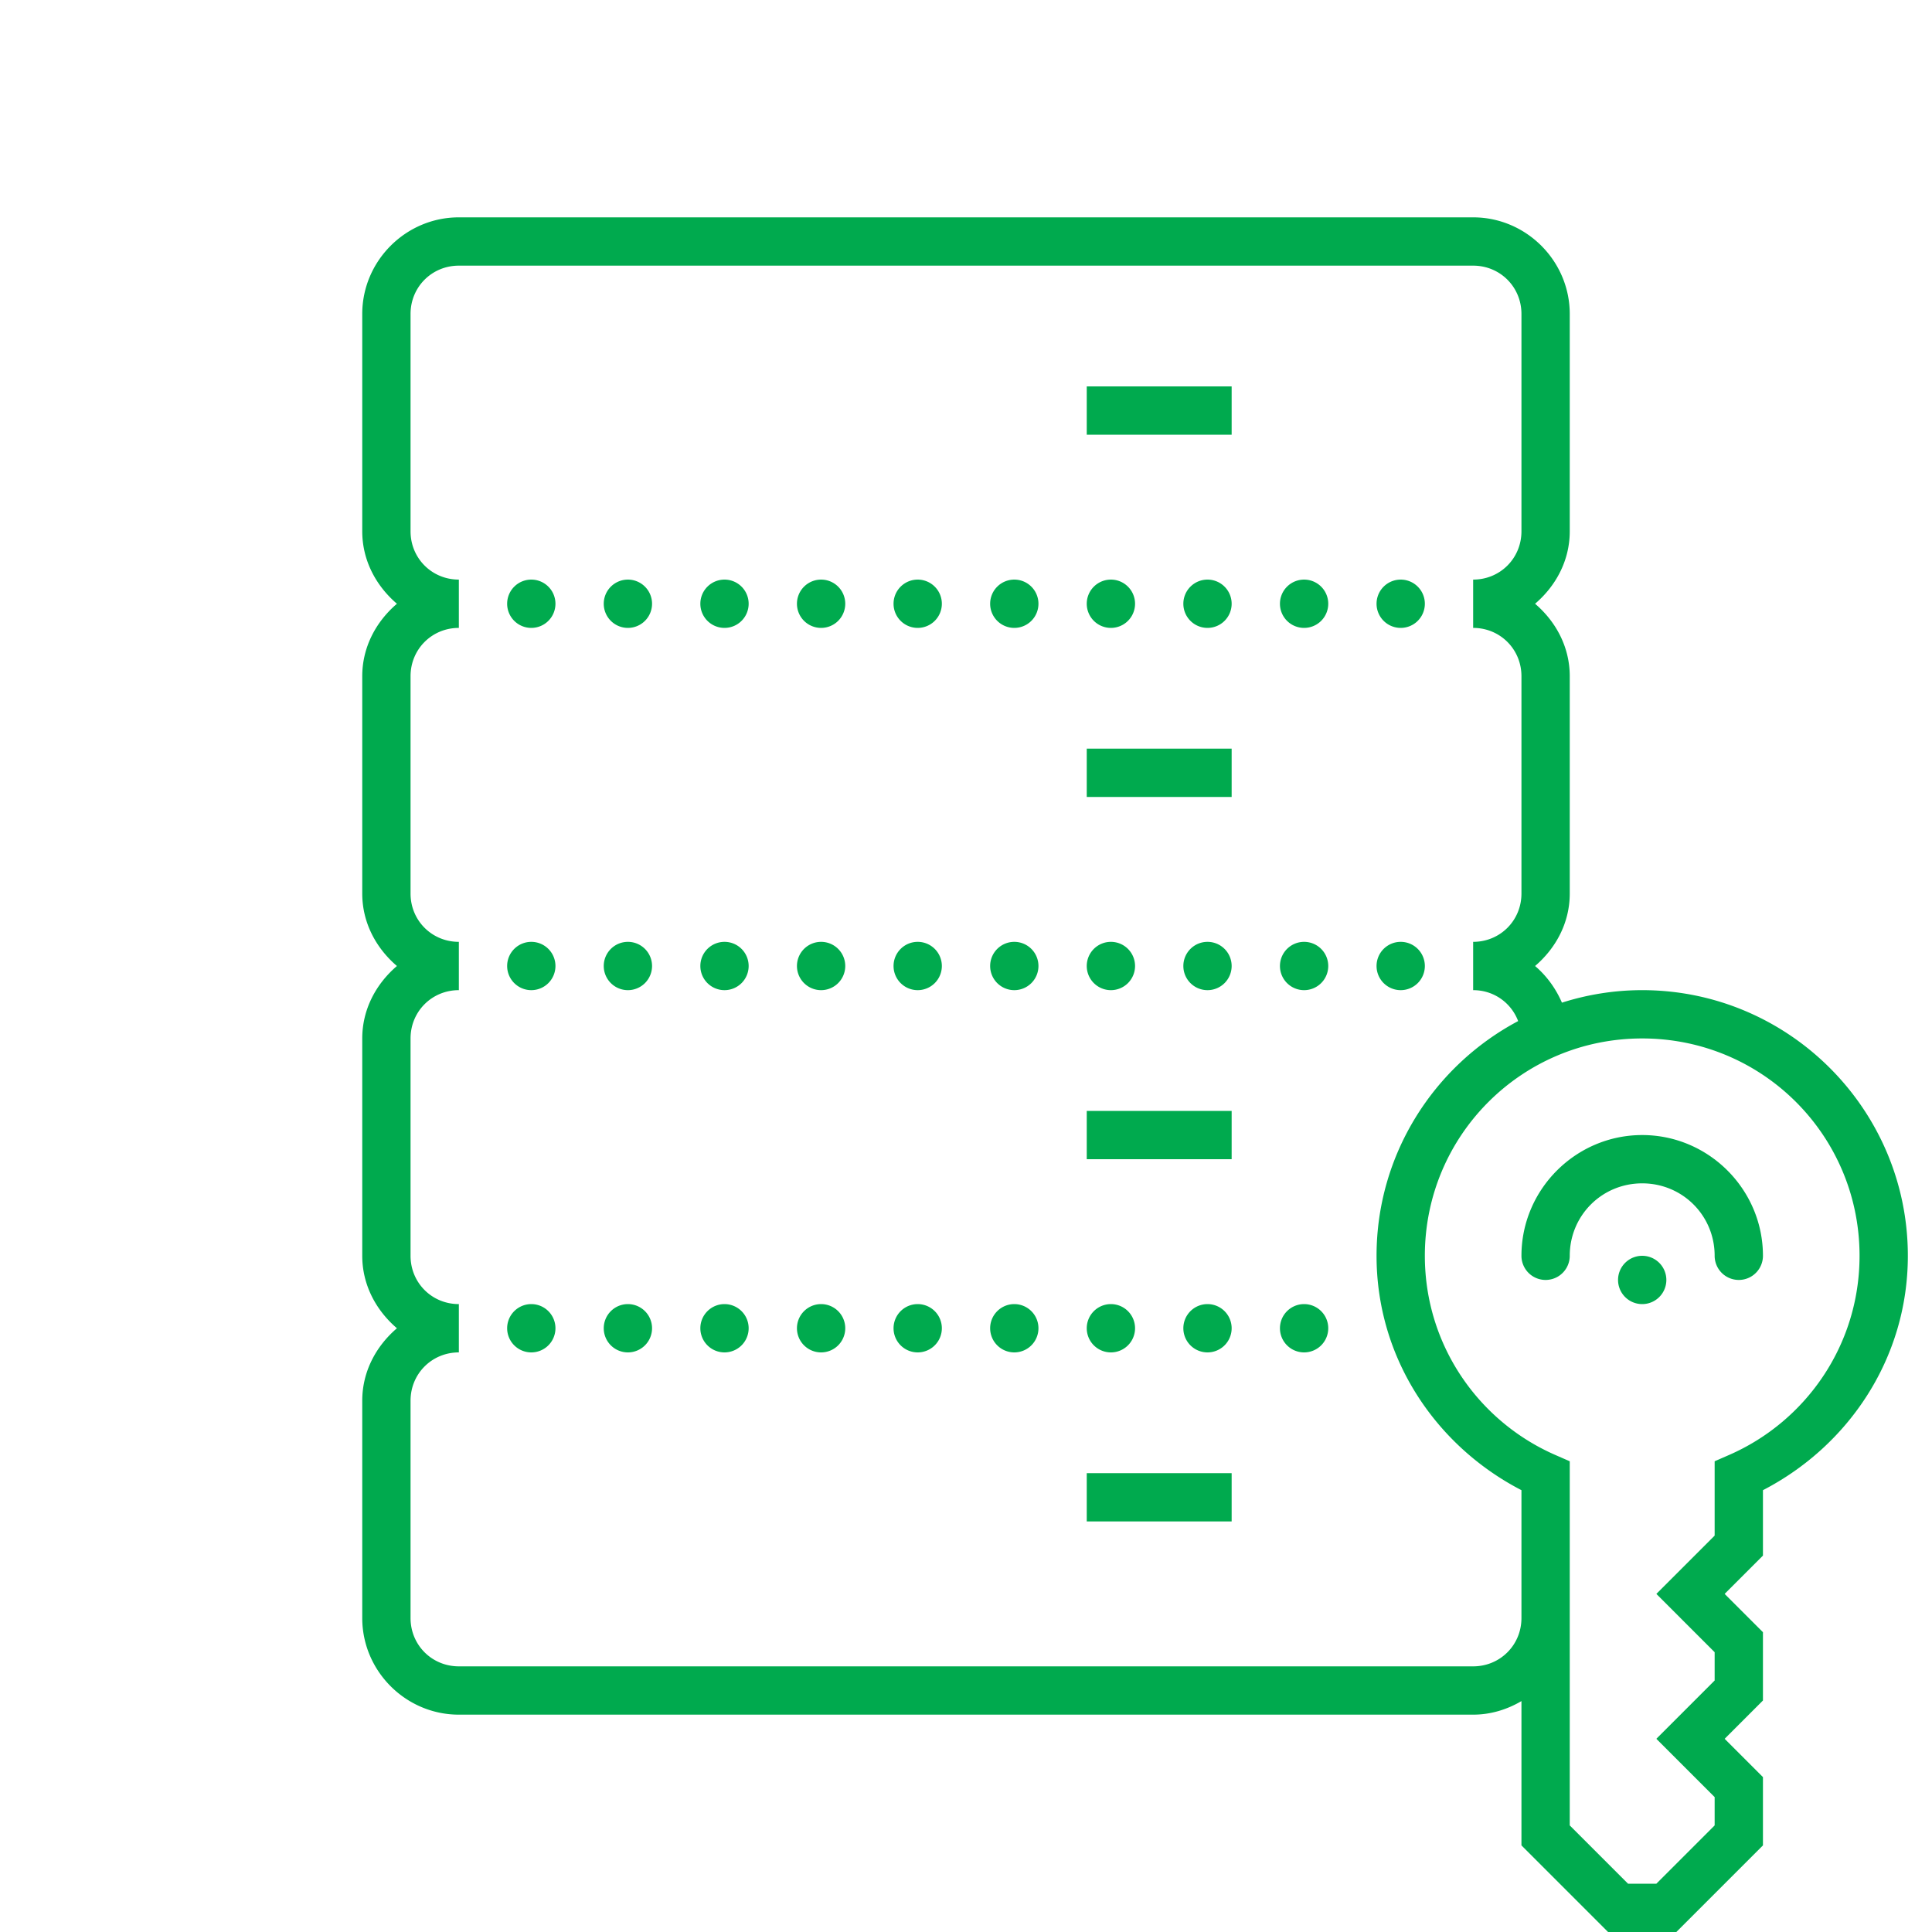 ﻿<?xml version="1.0" encoding="utf-8"?>
<svg xmlns="http://www.w3.org/2000/svg" viewBox="0 0 80 80" width="480" height="480">
  <path d="M19 9C16.803 9 15 10.803 15 13L15 22C15 23.211 15.576 24.264 16.436 25C15.576 25.736 15 26.789 15 28L15 37C15 38.211 15.576 39.264 16.436 40C15.576 40.736 15 41.789 15 43L15 52C15 53.211 15.576 54.264 16.436 55C15.576 55.736 15 56.789 15 58L15 67C15 69.197 16.803 71 19 71L61 71C61.731 71 62.408 70.786 63 70.439L63 76.414L66.586 80L69.414 80L73 76.414L73 76L73 73.586L71.414 72L73 70.414L73 67.586L71.414 66L73 64.414L73 61.705C76.538 59.876 79 56.249 79 52C79 45.937 74.063 41 68 41C66.842 41 65.725 41.184 64.676 41.518C64.424 40.933 64.047 40.413 63.564 40C64.424 39.264 65 38.211 65 37L65 28C65 26.789 64.424 25.736 63.564 25C64.424 24.264 65 23.211 65 22L65 13C65 10.803 63.197 9 61 9L19 9 z M 19 11L61 11C62.117 11 63 11.883 63 13L63 22C63 23.117 62.117 24 61 24L61 26C62.117 26 63 26.883 63 28L63 37C63 38.117 62.117 39 61 39L61 41C61.861 41 62.578 41.528 62.863 42.281C59.381 44.13 57 47.791 57 52C57 56.249 59.462 59.876 63 61.705L63 67C63 68.117 62.117 69 61 69L19 69C17.883 69 17 68.117 17 67L17 58C17 56.883 17.883 56 19 56L19 54C17.883 54 17 53.117 17 52L17 43C17 41.883 17.883 41 19 41L19 39C17.883 39 17 38.117 17 37L17 28C17 26.883 17.883 26 19 26L19 24C17.883 24 17 23.117 17 22L17 13C17 11.883 17.883 11 19 11 z M 45 16L45 18L46 18L50 18L51 18L51 16L50 16L46 16L45 16 z M 22 24 A 1 1 0 0 0 21 25 A 1 1 0 0 0 22 26 A 1 1 0 0 0 23 25 A 1 1 0 0 0 22 24 z M 26 24 A 1 1 0 0 0 25 25 A 1 1 0 0 0 26 26 A 1 1 0 0 0 27 25 A 1 1 0 0 0 26 24 z M 30 24 A 1 1 0 0 0 29 25 A 1 1 0 0 0 30 26 A 1 1 0 0 0 31 25 A 1 1 0 0 0 30 24 z M 34 24 A 1 1 0 0 0 33 25 A 1 1 0 0 0 34 26 A 1 1 0 0 0 35 25 A 1 1 0 0 0 34 24 z M 38 24 A 1 1 0 0 0 37 25 A 1 1 0 0 0 38 26 A 1 1 0 0 0 39 25 A 1 1 0 0 0 38 24 z M 42 24 A 1 1 0 0 0 41 25 A 1 1 0 0 0 42 26 A 1 1 0 0 0 43 25 A 1 1 0 0 0 42 24 z M 46 24 A 1 1 0 0 0 45 25 A 1 1 0 0 0 46 26 A 1 1 0 0 0 47 25 A 1 1 0 0 0 46 24 z M 50 24 A 1 1 0 0 0 49 25 A 1 1 0 0 0 50 26 A 1 1 0 0 0 51 25 A 1 1 0 0 0 50 24 z M 54 24 A 1 1 0 0 0 53 25 A 1 1 0 0 0 54 26 A 1 1 0 0 0 55 25 A 1 1 0 0 0 54 24 z M 58 24 A 1 1 0 0 0 57 25 A 1 1 0 0 0 58 26 A 1 1 0 0 0 59 25 A 1 1 0 0 0 58 24 z M 45 31L45 33L46 33L50 33L51 33L51 31L50 31L46 31L45 31 z M 22 39 A 1 1 0 0 0 21 40 A 1 1 0 0 0 22 41 A 1 1 0 0 0 23 40 A 1 1 0 0 0 22 39 z M 26 39 A 1 1 0 0 0 25 40 A 1 1 0 0 0 26 41 A 1 1 0 0 0 27 40 A 1 1 0 0 0 26 39 z M 30 39 A 1 1 0 0 0 29 40 A 1 1 0 0 0 30 41 A 1 1 0 0 0 31 40 A 1 1 0 0 0 30 39 z M 34 39 A 1 1 0 0 0 33 40 A 1 1 0 0 0 34 41 A 1 1 0 0 0 35 40 A 1 1 0 0 0 34 39 z M 38 39 A 1 1 0 0 0 37 40 A 1 1 0 0 0 38 41 A 1 1 0 0 0 39 40 A 1 1 0 0 0 38 39 z M 42 39 A 1 1 0 0 0 41 40 A 1 1 0 0 0 42 41 A 1 1 0 0 0 43 40 A 1 1 0 0 0 42 39 z M 46 39 A 1 1 0 0 0 45 40 A 1 1 0 0 0 46 41 A 1 1 0 0 0 47 40 A 1 1 0 0 0 46 39 z M 50 39 A 1 1 0 0 0 49 40 A 1 1 0 0 0 50 41 A 1 1 0 0 0 51 40 A 1 1 0 0 0 50 39 z M 54 39 A 1 1 0 0 0 53 40 A 1 1 0 0 0 54 41 A 1 1 0 0 0 55 40 A 1 1 0 0 0 54 39 z M 58 39 A 1 1 0 0 0 57 40 A 1 1 0 0 0 58 41 A 1 1 0 0 0 59 40 A 1 1 0 0 0 58 39 z M 68 43C72.983 43 77 47.017 77 52C77 55.698 74.775 58.858 71.6 60.246L71 60.508L71 63.586L68.586 66L71 68.414L71 69.586L68.586 72L71 74.414L71 75.586L68.586 78L67.414 78L65 75.586L65 67L65 60.508L64.4 60.246C61.225 58.858 59 55.698 59 52C59 47.017 63.017 43 68 43 z M 45 46L45 48L46 48L50 48L51 48L51 46L50 46L46 46L45 46 z M 68 47C65.25 47 63 49.25 63 52 A 1 1 0 1 0 65 52C65 50.332 66.332 49 68 49C69.668 49 71 50.332 71 52 A 1 1 0 1 0 73 52C73 49.25 70.75 47 68 47 z M 68 52 A 1 1 0 0 0 67 53 A 1 1 0 0 0 68 54 A 1 1 0 0 0 69 53 A 1 1 0 0 0 68 52 z M 22 54 A 1 1 0 0 0 21 55 A 1 1 0 0 0 22 56 A 1 1 0 0 0 23 55 A 1 1 0 0 0 22 54 z M 26 54 A 1 1 0 0 0 25 55 A 1 1 0 0 0 26 56 A 1 1 0 0 0 27 55 A 1 1 0 0 0 26 54 z M 30 54 A 1 1 0 0 0 29 55 A 1 1 0 0 0 30 56 A 1 1 0 0 0 31 55 A 1 1 0 0 0 30 54 z M 34 54 A 1 1 0 0 0 33 55 A 1 1 0 0 0 34 56 A 1 1 0 0 0 35 55 A 1 1 0 0 0 34 54 z M 38 54 A 1 1 0 0 0 37 55 A 1 1 0 0 0 38 56 A 1 1 0 0 0 39 55 A 1 1 0 0 0 38 54 z M 42 54 A 1 1 0 0 0 41 55 A 1 1 0 0 0 42 56 A 1 1 0 0 0 43 55 A 1 1 0 0 0 42 54 z M 46 54 A 1 1 0 0 0 45 55 A 1 1 0 0 0 46 56 A 1 1 0 0 0 47 55 A 1 1 0 0 0 46 54 z M 50 54 A 1 1 0 0 0 49 55 A 1 1 0 0 0 50 56 A 1 1 0 0 0 51 55 A 1 1 0 0 0 50 54 z M 54 54 A 1 1 0 0 0 53 55 A 1 1 0 0 0 54 56 A 1 1 0 0 0 55 55 A 1 1 0 0 0 54 54 z M 45 61L45 63L46 63L50 63L51 63L51 61L50 61L46 61L45 61 z" fill="#00AA4E" />
</svg>